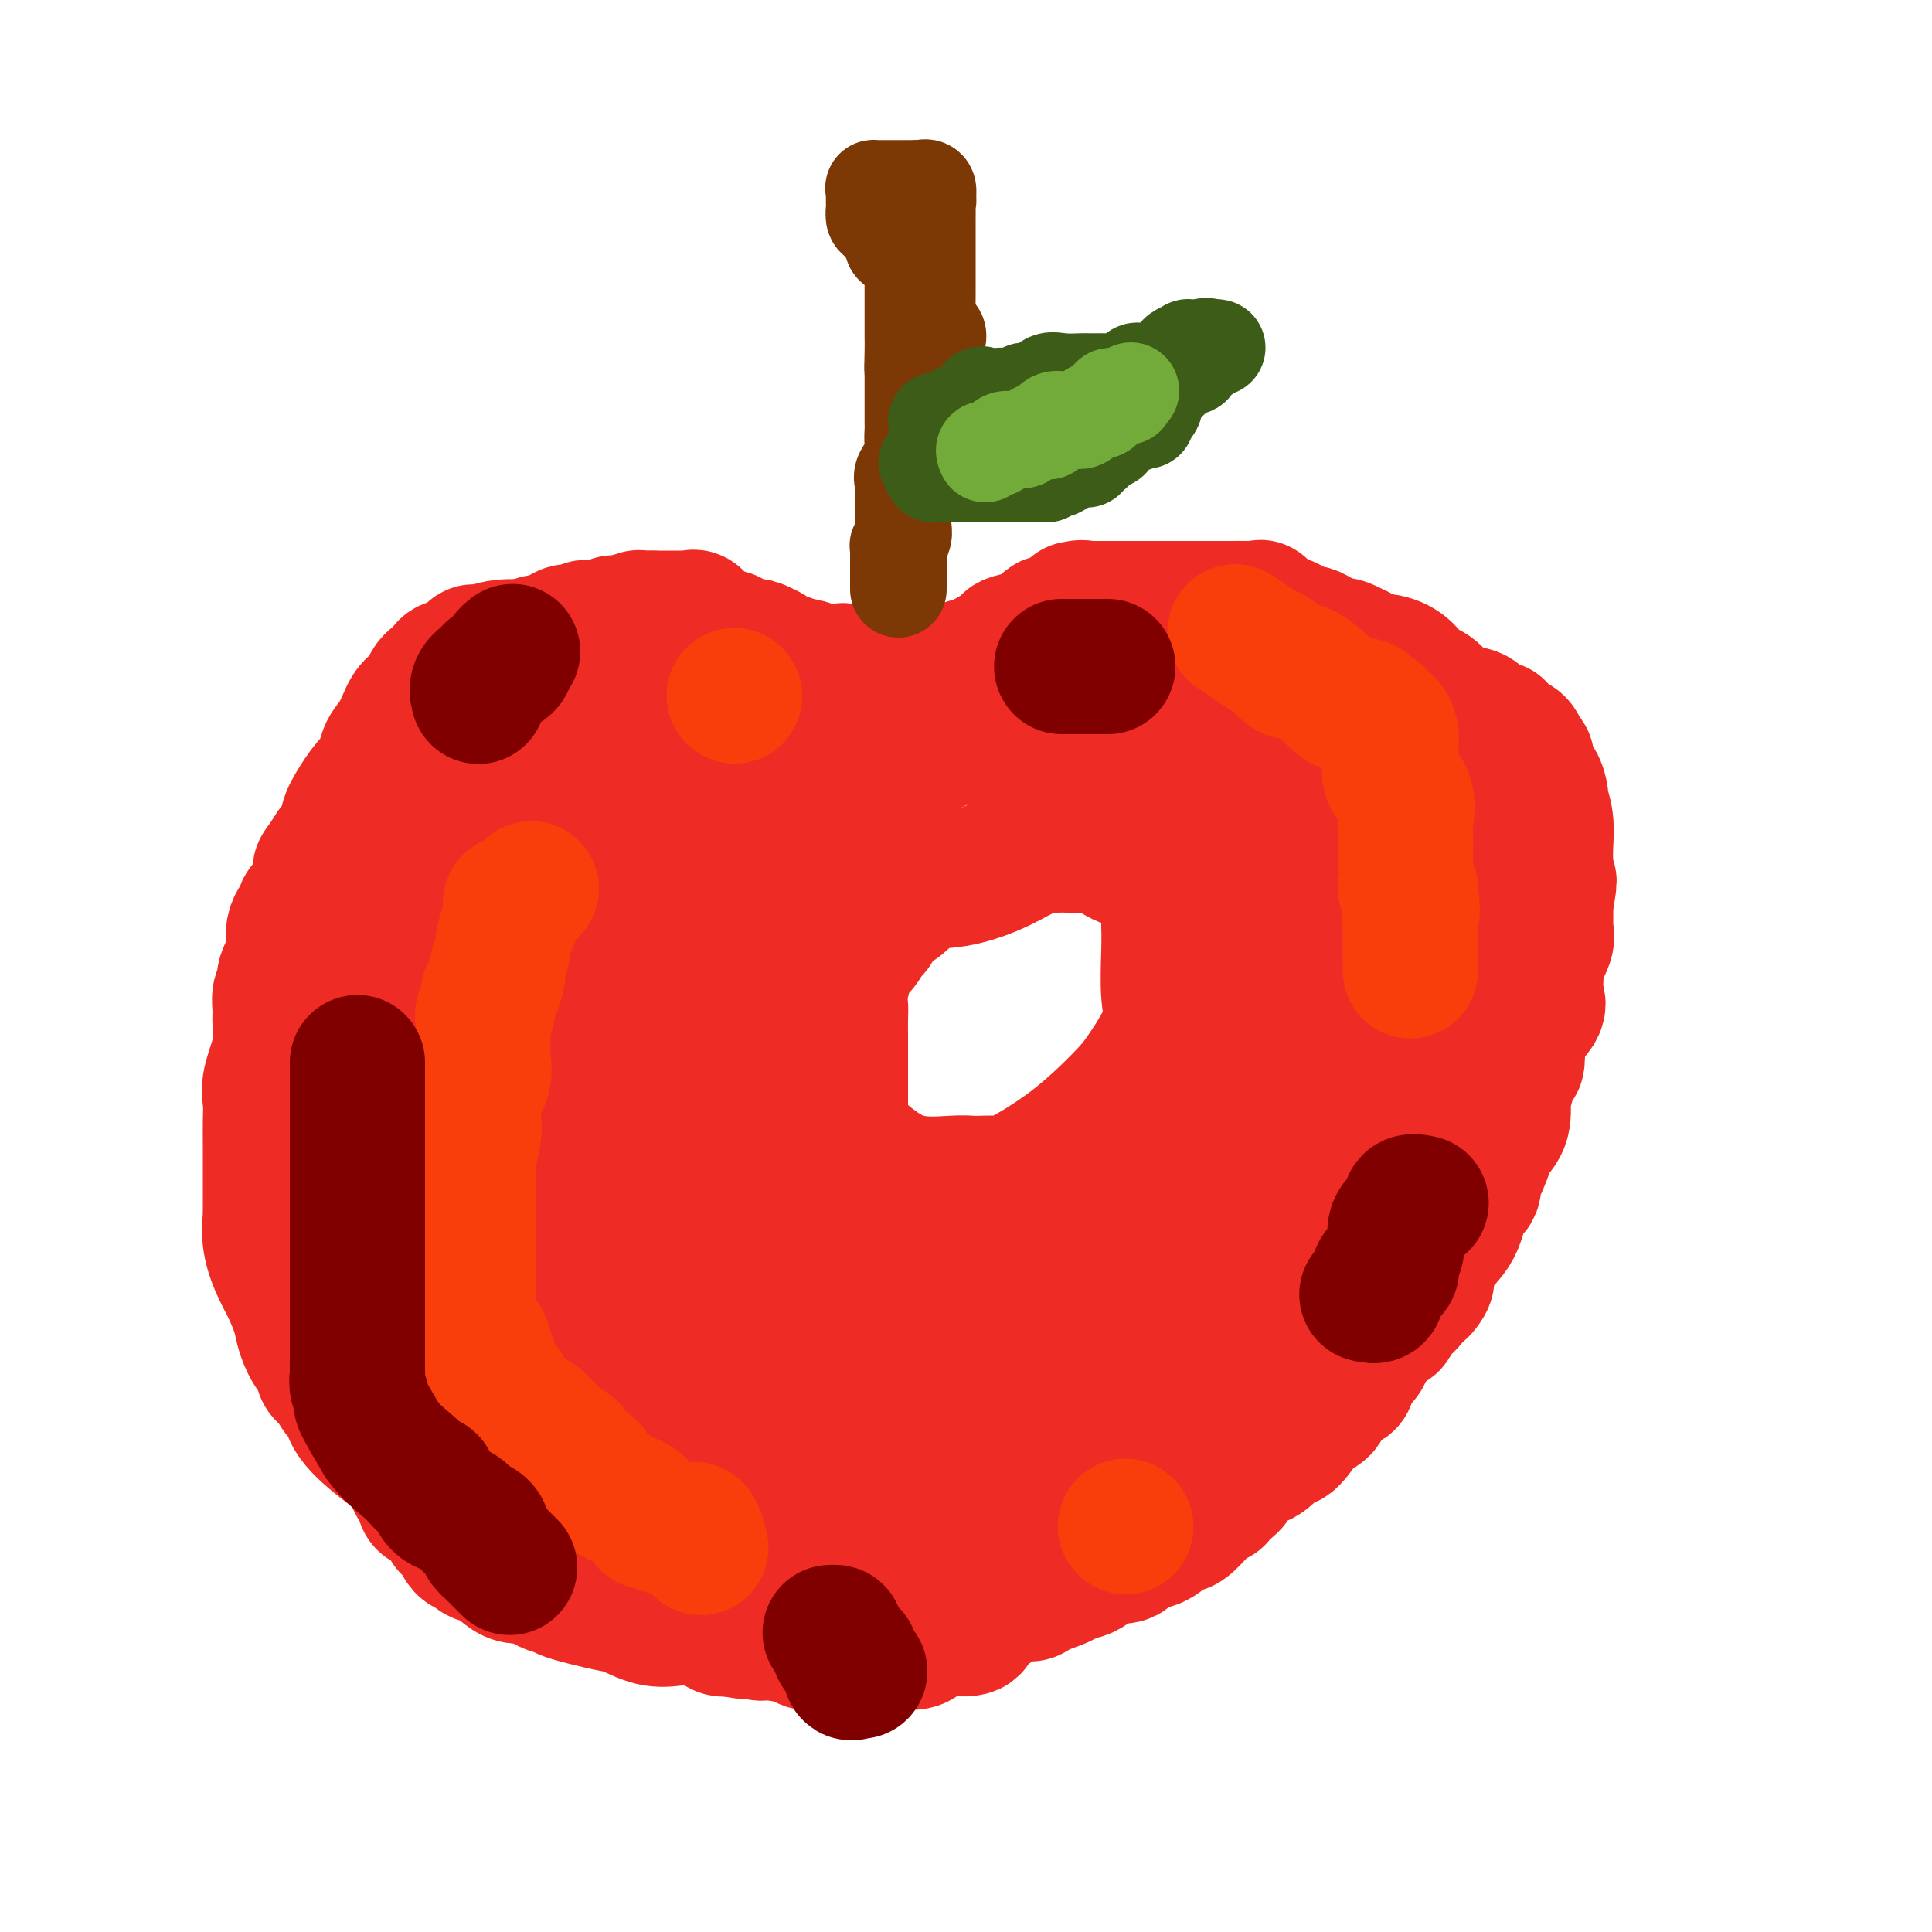 <svg viewBox='0 0 400 400' version='1.1' xmlns='http://www.w3.org/2000/svg' xmlns:xlink='http://www.w3.org/1999/xlink'><g fill='none' stroke='#EE2B24' stroke-width='28' stroke-linecap='round' stroke-linejoin='round'><path d='M173,174c0.002,-0.215 0.003,-0.429 0,-1c-0.003,-0.571 -0.011,-1.497 0,-2c0.011,-0.503 0.042,-0.581 0,-1c-0.042,-0.419 -0.157,-1.178 0,-2c0.157,-0.822 0.586,-1.707 0,-2c-0.586,-0.293 -2.188,0.007 -3,0c-0.812,-0.007 -0.833,-0.320 -1,-1c-0.167,-0.680 -0.479,-1.726 -1,-2c-0.521,-0.274 -1.251,0.225 -2,0c-0.749,-0.225 -1.516,-1.173 -2,-2c-0.484,-0.827 -0.686,-1.533 -1,-2c-0.314,-0.467 -0.740,-0.696 -1,-1c-0.260,-0.304 -0.355,-0.682 -1,-1c-0.645,-0.318 -1.839,-0.577 -2,-1c-0.161,-0.423 0.711,-1.011 0,-2c-0.711,-0.989 -3.005,-2.378 -4,-3c-0.995,-0.622 -0.690,-0.476 -1,-1c-0.310,-0.524 -1.236,-1.719 -2,-2c-0.764,-0.281 -1.365,0.351 -2,0c-0.635,-0.351 -1.305,-1.686 -2,-2c-0.695,-0.314 -1.416,0.392 -2,0c-0.584,-0.392 -1.030,-1.884 -2,-3c-0.970,-1.116 -2.464,-1.857 -4,-2c-1.536,-0.143 -3.113,0.313 -4,0c-0.887,-0.313 -1.083,-1.393 -2,-2c-0.917,-0.607 -2.555,-0.740 -3,-1c-0.445,-0.260 0.301,-0.646 0,-1c-0.301,-0.354 -1.651,-0.677 -3,-1'/><path d='M128,136c-4.012,-2.022 -2.044,-1.078 -2,-1c0.044,0.078 -1.838,-0.711 -3,-1c-1.162,-0.289 -1.604,-0.077 -2,0c-0.396,0.077 -0.746,0.021 -2,0c-1.254,-0.021 -3.413,-0.007 -4,0c-0.587,0.007 0.398,0.006 0,0c-0.398,-0.006 -2.177,-0.016 -3,0c-0.823,0.016 -0.688,0.060 -2,0c-1.312,-0.060 -4.071,-0.224 -6,0c-1.929,0.224 -3.026,0.834 -4,1c-0.974,0.166 -1.823,-0.114 -2,0c-0.177,0.114 0.317,0.622 0,1c-0.317,0.378 -1.445,0.625 -2,1c-0.555,0.375 -0.535,0.877 -1,1c-0.465,0.123 -1.414,-0.133 -2,0c-0.586,0.133 -0.808,0.654 -1,1c-0.192,0.346 -0.355,0.517 -1,1c-0.645,0.483 -1.772,1.277 -2,2c-0.228,0.723 0.444,1.374 0,2c-0.444,0.626 -2.002,1.225 -3,2c-0.998,0.775 -1.435,1.725 -2,3c-0.565,1.275 -1.257,2.875 -2,4c-0.743,1.125 -1.538,1.776 -2,3c-0.462,1.224 -0.591,3.022 -1,4c-0.409,0.978 -1.099,1.135 -2,2c-0.901,0.865 -2.015,2.438 -3,4c-0.985,1.562 -1.842,3.113 -2,4c-0.158,0.887 0.383,1.111 0,2c-0.383,0.889 -1.692,2.445 -3,4'/><path d='M69,176c-4.112,6.377 -2.392,3.318 -2,3c0.392,-0.318 -0.543,2.104 -1,4c-0.457,1.896 -0.435,3.264 -1,4c-0.565,0.736 -1.719,0.838 -2,1c-0.281,0.162 0.309,0.382 0,1c-0.309,0.618 -1.518,1.632 -2,3c-0.482,1.368 -0.238,3.090 0,4c0.238,0.910 0.470,1.010 0,2c-0.470,0.990 -1.643,2.872 -2,4c-0.357,1.128 0.103,1.502 0,2c-0.103,0.498 -0.767,1.119 -1,2c-0.233,0.881 -0.034,2.020 0,3c0.034,0.980 -0.096,1.800 0,3c0.096,1.200 0.418,2.778 0,5c-0.418,2.222 -1.576,5.086 -2,7c-0.424,1.914 -0.114,2.879 0,4c0.114,1.121 0.030,2.399 0,4c-0.030,1.601 -0.008,3.527 0,5c0.008,1.473 0.002,2.494 0,4c-0.002,1.506 -0.000,3.496 0,5c0.000,1.504 -0.002,2.522 0,3c0.002,0.478 0.006,0.417 0,1c-0.006,0.583 -0.024,1.809 0,2c0.024,0.191 0.090,-0.655 0,0c-0.090,0.655 -0.337,2.810 0,5c0.337,2.190 1.259,4.415 2,6c0.741,1.585 1.301,2.530 2,4c0.699,1.470 1.538,3.466 2,5c0.462,1.534 0.547,2.605 1,4c0.453,1.395 1.272,3.113 2,4c0.728,0.887 1.364,0.944 2,1'/><path d='M67,281c1.676,4.339 0.366,3.188 0,3c-0.366,-0.188 0.213,0.587 1,1c0.787,0.413 1.783,0.465 2,1c0.217,0.535 -0.344,1.553 0,2c0.344,0.447 1.592,0.322 2,1c0.408,0.678 -0.026,2.159 1,4c1.026,1.841 3.511,4.041 6,6c2.489,1.959 4.982,3.678 6,5c1.018,1.322 0.559,2.247 1,3c0.441,0.753 1.781,1.332 2,2c0.219,0.668 -0.682,1.423 0,2c0.682,0.577 2.947,0.974 4,2c1.053,1.026 0.894,2.679 1,3c0.106,0.321 0.476,-0.690 1,0c0.524,0.690 1.202,3.081 2,4c0.798,0.919 1.718,0.367 2,0c0.282,-0.367 -0.073,-0.549 0,0c0.073,0.549 0.574,1.828 1,2c0.426,0.172 0.777,-0.763 2,0c1.223,0.763 3.319,3.226 5,4c1.681,0.774 2.947,-0.139 4,0c1.053,0.139 1.893,1.331 3,2c1.107,0.669 2.479,0.813 3,1c0.521,0.187 0.189,0.415 2,1c1.811,0.585 5.765,1.528 8,2c2.235,0.472 2.753,0.474 4,1c1.247,0.526 3.224,1.578 5,2c1.776,0.422 3.352,0.216 5,0c1.648,-0.216 3.367,-0.443 5,0c1.633,0.443 3.181,1.555 4,2c0.819,0.445 0.910,0.222 1,0'/><path d='M150,337c7.539,1.638 4.386,0.232 4,0c-0.386,-0.232 1.993,0.708 3,1c1.007,0.292 0.641,-0.065 2,0c1.359,0.065 4.444,0.553 6,1c1.556,0.447 1.583,0.852 2,1c0.417,0.148 1.223,0.040 2,0c0.777,-0.040 1.525,-0.011 2,0c0.475,0.011 0.677,0.003 1,0c0.323,-0.003 0.766,-0.000 2,0c1.234,0.000 3.260,-0.002 5,0c1.740,0.002 3.193,0.007 4,0c0.807,-0.007 0.966,-0.027 2,0c1.034,0.027 2.943,0.100 4,0c1.057,-0.100 1.262,-0.373 2,-1c0.738,-0.627 2.010,-1.608 3,-2c0.990,-0.392 1.698,-0.193 3,0c1.302,0.193 3.197,0.382 4,0c0.803,-0.382 0.515,-1.334 1,-2c0.485,-0.666 1.742,-1.047 3,-2c1.258,-0.953 2.516,-2.480 4,-3c1.484,-0.520 3.195,-0.035 4,0c0.805,0.035 0.704,-0.380 2,-1c1.296,-0.620 3.988,-1.444 5,-2c1.012,-0.556 0.345,-0.843 1,-1c0.655,-0.157 2.631,-0.184 4,-1c1.369,-0.816 2.132,-2.422 3,-3c0.868,-0.578 1.843,-0.127 2,0c0.157,0.127 -0.504,-0.069 0,0c0.504,0.069 2.174,0.403 3,0c0.826,-0.403 0.807,-1.544 1,-2c0.193,-0.456 0.596,-0.228 1,0'/><path d='M235,320c7.987,-3.272 4.953,-1.451 4,-1c-0.953,0.451 0.174,-0.468 1,-1c0.826,-0.532 1.350,-0.678 2,-1c0.650,-0.322 1.425,-0.821 2,-1c0.575,-0.179 0.950,-0.039 2,-1c1.050,-0.961 2.774,-3.024 4,-4c1.226,-0.976 1.952,-0.865 2,-1c0.048,-0.135 -0.583,-0.515 0,-1c0.583,-0.485 2.379,-1.073 3,-2c0.621,-0.927 0.066,-2.192 1,-3c0.934,-0.808 3.357,-1.159 5,-2c1.643,-0.841 2.505,-2.172 3,-3c0.495,-0.828 0.623,-1.153 1,-1c0.377,0.153 1.005,0.784 2,0c0.995,-0.784 2.358,-2.984 3,-4c0.642,-1.016 0.562,-0.850 1,-1c0.438,-0.150 1.394,-0.617 2,-1c0.606,-0.383 0.863,-0.680 1,-1c0.137,-0.320 0.154,-0.661 0,-1c-0.154,-0.339 -0.479,-0.675 0,-1c0.479,-0.325 1.760,-0.638 2,-1c0.240,-0.362 -0.563,-0.775 0,-1c0.563,-0.225 2.493,-0.264 3,-1c0.507,-0.736 -0.408,-2.169 0,-3c0.408,-0.831 2.139,-1.059 3,-2c0.861,-0.941 0.853,-2.596 2,-4c1.147,-1.404 3.448,-2.559 4,-3c0.552,-0.441 -0.646,-0.170 0,-1c0.646,-0.830 3.135,-2.762 4,-4c0.865,-1.238 0.104,-1.782 0,-2c-0.104,-0.218 0.448,-0.109 1,0'/><path d='M293,267c4.204,-4.560 1.714,-0.461 1,0c-0.714,0.461 0.346,-2.717 1,-4c0.654,-1.283 0.901,-0.670 1,-1c0.099,-0.330 0.050,-1.603 1,-3c0.950,-1.397 2.897,-2.920 4,-5c1.103,-2.080 1.360,-4.718 2,-6c0.640,-1.282 1.662,-1.207 2,-2c0.338,-0.793 -0.007,-2.454 0,-3c0.007,-0.546 0.367,0.023 1,-1c0.633,-1.023 1.541,-3.636 2,-5c0.459,-1.364 0.469,-1.477 1,-2c0.531,-0.523 1.582,-1.454 2,-3c0.418,-1.546 0.204,-3.706 0,-4c-0.204,-0.294 -0.399,1.277 0,0c0.399,-1.277 1.390,-5.403 2,-7c0.610,-1.597 0.839,-0.665 1,-1c0.161,-0.335 0.254,-1.936 0,-3c-0.254,-1.064 -0.855,-1.592 0,-3c0.855,-1.408 3.165,-3.697 4,-5c0.835,-1.303 0.196,-1.621 0,-3c-0.196,-1.379 0.053,-3.820 0,-5c-0.053,-1.180 -0.406,-1.101 0,-2c0.406,-0.899 1.573,-2.777 2,-4c0.427,-1.223 0.114,-1.792 0,-2c-0.114,-0.208 -0.031,-0.056 0,-1c0.031,-0.944 0.009,-2.984 0,-4c-0.009,-1.016 -0.004,-1.008 0,-1'/><path d='M320,187c1.393,-7.556 0.374,-3.945 0,-3c-0.374,0.945 -0.104,-0.777 0,-2c0.104,-1.223 0.042,-1.947 0,-3c-0.042,-1.053 -0.066,-2.435 0,-4c0.066,-1.565 0.220,-3.312 0,-5c-0.220,-1.688 -0.816,-3.315 -1,-4c-0.184,-0.685 0.043,-0.426 0,-1c-0.043,-0.574 -0.355,-1.982 -1,-3c-0.645,-1.018 -1.622,-1.648 -2,-2c-0.378,-0.352 -0.156,-0.427 0,-1c0.156,-0.573 0.247,-1.644 0,-2c-0.247,-0.356 -0.831,0.002 -1,0c-0.169,-0.002 0.076,-0.365 0,-1c-0.076,-0.635 -0.472,-1.543 -1,-2c-0.528,-0.457 -1.188,-0.464 -2,-1c-0.812,-0.536 -1.778,-1.601 -2,-2c-0.222,-0.399 0.298,-0.132 0,0c-0.298,0.132 -1.413,0.128 -2,0c-0.587,-0.128 -0.646,-0.378 -1,-1c-0.354,-0.622 -1.004,-1.614 -2,-2c-0.996,-0.386 -2.336,-0.166 -3,0c-0.664,0.166 -0.650,0.278 -1,0c-0.350,-0.278 -1.065,-0.945 -2,-2c-0.935,-1.055 -2.090,-2.496 -3,-3c-0.910,-0.504 -1.576,-0.069 -2,0c-0.424,0.069 -0.606,-0.229 -1,-1c-0.394,-0.771 -1.001,-2.016 -2,-3c-0.999,-0.984 -2.392,-1.707 -4,-2c-1.608,-0.293 -3.433,-0.156 -4,0c-0.567,0.156 0.124,0.330 0,0c-0.124,-0.330 -1.062,-1.165 -2,-2'/><path d='M281,135c-5.507,-2.881 -2.774,-0.582 -2,0c0.774,0.582 -0.413,-0.552 -1,-1c-0.587,-0.448 -0.576,-0.210 -1,0c-0.424,0.210 -1.282,0.393 -2,0c-0.718,-0.393 -1.295,-1.363 -2,-2c-0.705,-0.637 -1.537,-0.940 -2,-1c-0.463,-0.060 -0.558,0.123 -1,0c-0.442,-0.123 -1.230,-0.553 -2,-1c-0.770,-0.447 -1.521,-0.912 -2,-1c-0.479,-0.088 -0.688,0.201 -1,0c-0.312,-0.201 -0.729,-0.891 -1,-1c-0.271,-0.109 -0.396,0.363 -1,0c-0.604,-0.363 -1.687,-1.561 -2,-2c-0.313,-0.439 0.142,-0.118 0,0c-0.142,0.118 -0.882,0.031 -2,0c-1.118,-0.031 -2.613,-0.008 -4,0c-1.387,0.008 -2.665,0.002 -3,0c-0.335,-0.002 0.275,-0.001 0,0c-0.275,0.001 -1.435,0.000 -2,0c-0.565,-0.000 -0.536,-0.000 -1,0c-0.464,0.000 -1.420,0.000 -3,0c-1.580,-0.000 -3.784,-0.000 -6,0c-2.216,0.000 -4.445,0.000 -6,0c-1.555,-0.000 -2.438,-0.000 -3,0c-0.562,0.000 -0.805,0.000 -1,0c-0.195,-0.000 -0.341,-0.000 -1,0c-0.659,0.000 -1.829,0.000 -3,0'/><path d='M226,126c-5.833,0.028 -2.915,0.097 -2,0c0.915,-0.097 -0.173,-0.359 -1,0c-0.827,0.359 -1.391,1.339 -2,2c-0.609,0.661 -1.261,1.003 -2,1c-0.739,-0.003 -1.566,-0.352 -2,0c-0.434,0.352 -0.476,1.404 -1,2c-0.524,0.596 -1.531,0.737 -3,1c-1.469,0.263 -3.399,0.648 -4,1c-0.601,0.352 0.126,0.671 0,1c-0.126,0.329 -1.104,0.667 -2,1c-0.896,0.333 -1.711,0.662 -2,1c-0.289,0.338 -0.051,0.684 -1,1c-0.949,0.316 -3.083,0.603 -4,1c-0.917,0.397 -0.617,0.904 -1,1c-0.383,0.096 -1.449,-0.220 -2,0c-0.551,0.220 -0.587,0.976 -1,2c-0.413,1.024 -1.203,2.315 -2,3c-0.797,0.685 -1.602,0.764 -3,1c-1.398,0.236 -3.388,0.631 -4,1c-0.612,0.369 0.154,0.713 0,1c-0.154,0.287 -1.228,0.518 -2,1c-0.772,0.482 -1.243,1.215 -2,2c-0.757,0.785 -1.801,1.623 -2,2c-0.199,0.377 0.446,0.294 0,1c-0.446,0.706 -1.985,2.202 -3,3c-1.015,0.798 -1.508,0.899 -2,1'/><path d='M176,157c-3.169,2.733 -0.590,0.564 0,0c0.590,-0.564 -0.809,0.476 -2,1c-1.191,0.524 -2.175,0.532 -3,1c-0.825,0.468 -1.491,1.395 -2,2c-0.509,0.605 -0.860,0.887 -1,1c-0.140,0.113 -0.070,0.056 0,0'/><path d='M115,142c1.283,-0.482 2.565,-0.963 3,-1c0.435,-0.037 0.022,0.371 0,0c-0.022,-0.371 0.346,-1.522 1,-2c0.654,-0.478 1.595,-0.285 2,0c0.405,0.285 0.274,0.661 1,0c0.726,-0.661 2.309,-2.359 3,-3c0.691,-0.641 0.490,-0.224 1,0c0.510,0.224 1.732,0.256 2,0c0.268,-0.256 -0.418,-0.801 0,-1c0.418,-0.199 1.939,-0.053 3,0c1.061,0.053 1.662,0.014 2,0c0.338,-0.014 0.414,-0.004 1,0c0.586,0.004 1.681,0.001 2,0c0.319,-0.001 -0.139,-0.000 0,0c0.139,0.000 0.875,0.001 2,0c1.125,-0.001 2.639,-0.002 4,0c1.361,0.002 2.570,0.007 3,0c0.430,-0.007 0.081,-0.027 1,0c0.919,0.027 3.106,0.102 5,0c1.894,-0.102 3.497,-0.381 5,0c1.503,0.381 2.908,1.422 5,2c2.092,0.578 4.871,0.694 6,1c1.129,0.306 0.608,0.802 1,1c0.392,0.198 1.696,0.099 3,0'/><path d='M171,139c6.651,0.432 3.278,-0.487 3,0c-0.278,0.487 2.539,2.382 4,3c1.461,0.618 1.564,-0.040 2,0c0.436,0.040 1.203,0.778 2,1c0.797,0.222 1.625,-0.073 2,0c0.375,0.073 0.298,0.513 1,1c0.702,0.487 2.182,1.020 3,1c0.818,-0.020 0.973,-0.594 2,0c1.027,0.594 2.925,2.355 4,3c1.075,0.645 1.328,0.174 2,0c0.672,-0.174 1.763,-0.050 2,0c0.237,0.050 -0.382,0.025 -1,0'/><path d='M197,148c3.843,1.397 0.450,0.389 -1,0c-1.450,-0.389 -0.955,-0.159 -2,0c-1.045,0.159 -3.628,0.245 -5,0c-1.372,-0.245 -1.531,-0.822 -2,-1c-0.469,-0.178 -1.246,0.045 -2,0c-0.754,-0.045 -1.483,-0.356 -2,-1c-0.517,-0.644 -0.820,-1.621 -1,-2c-0.180,-0.379 -0.236,-0.162 -1,0c-0.764,0.162 -2.236,0.267 -3,0c-0.764,-0.267 -0.820,-0.908 -1,-1c-0.180,-0.092 -0.483,0.364 -1,0c-0.517,-0.364 -1.247,-1.546 -2,-2c-0.753,-0.454 -1.529,-0.178 -2,0c-0.471,0.178 -0.636,0.259 -1,0c-0.364,-0.259 -0.926,-0.857 -1,-1c-0.074,-0.143 0.341,0.168 0,0c-0.341,-0.168 -1.437,-0.815 -2,-1c-0.563,-0.185 -0.594,0.094 -1,0c-0.406,-0.094 -1.186,-0.560 -2,-1c-0.814,-0.440 -1.660,-0.856 -2,-1c-0.340,-0.144 -0.174,-0.018 0,0c0.174,0.018 0.354,-0.072 0,0c-0.354,0.072 -1.244,0.306 -2,0c-0.756,-0.306 -1.378,-1.153 -2,-2'/><path d='M159,135c-3.911,-1.797 -0.687,-0.288 0,0c0.687,0.288 -1.163,-0.645 -2,-1c-0.837,-0.355 -0.660,-0.134 -1,0c-0.340,0.134 -1.198,0.180 -2,0c-0.802,-0.180 -1.550,-0.588 -2,-1c-0.450,-0.412 -0.603,-0.830 -1,-1c-0.397,-0.170 -1.038,-0.092 -1,0c0.038,0.092 0.753,0.196 0,0c-0.753,-0.196 -2.976,-0.694 -4,-1c-1.024,-0.306 -0.851,-0.422 -1,-1c-0.149,-0.578 -0.620,-1.619 -1,-2c-0.380,-0.381 -0.670,-0.102 -1,0c-0.330,0.102 -0.701,0.027 -1,0c-0.299,-0.027 -0.528,-0.007 -1,0c-0.472,0.007 -1.188,0.002 -2,0c-0.812,-0.002 -1.720,-0.001 -2,0c-0.280,0.001 0.069,0.000 0,0c-0.069,-0.000 -0.557,-0.000 -1,0c-0.443,0.000 -0.841,0.000 -1,0c-0.159,-0.000 -0.080,-0.000 0,0'/><path d='M135,128c-2.133,0.017 -2.966,0.061 -3,0c-0.034,-0.061 0.730,-0.227 0,0c-0.730,0.227 -2.955,0.845 -4,1c-1.045,0.155 -0.910,-0.154 -1,0c-0.090,0.154 -0.404,0.772 -1,1c-0.596,0.228 -1.474,0.065 -2,0c-0.526,-0.065 -0.702,-0.032 -1,0c-0.298,0.032 -0.719,0.062 -1,0c-0.281,-0.062 -0.421,-0.215 -1,0c-0.579,0.215 -1.598,0.797 -2,1c-0.402,0.203 -0.188,0.026 0,0c0.188,-0.026 0.349,0.098 0,0c-0.349,-0.098 -1.207,-0.418 -2,0c-0.793,0.418 -1.521,1.574 -2,2c-0.479,0.426 -0.708,0.122 -1,0c-0.292,-0.122 -0.646,-0.061 -1,0'/><path d='M113,133c-3.584,0.653 -1.545,-0.216 -1,0c0.545,0.216 -0.404,1.515 -1,2c-0.596,0.485 -0.839,0.155 -1,0c-0.161,-0.155 -0.239,-0.134 -1,0c-0.761,0.134 -2.205,0.382 -3,1c-0.795,0.618 -0.941,1.605 -1,2c-0.059,0.395 -0.029,0.197 0,0'/><path d='M122,223c0.000,-0.303 0.001,-0.605 0,0c-0.001,0.605 -0.002,2.119 0,3c0.002,0.881 0.008,1.129 0,2c-0.008,0.871 -0.031,2.366 0,3c0.031,0.634 0.117,0.407 0,1c-0.117,0.593 -0.438,2.005 0,4c0.438,1.995 1.633,4.571 2,7c0.367,2.429 -0.095,4.711 0,7c0.095,2.289 0.748,4.587 1,6c0.252,1.413 0.105,1.943 0,3c-0.105,1.057 -0.168,2.641 0,4c0.168,1.359 0.567,2.494 1,3c0.433,0.506 0.898,0.382 1,1c0.102,0.618 -0.161,1.979 0,3c0.161,1.021 0.745,1.702 1,2c0.255,0.298 0.179,0.212 0,1c-0.179,0.788 -0.462,2.448 0,3c0.462,0.552 1.668,-0.006 2,0c0.332,0.006 -0.209,0.575 0,2c0.209,1.425 1.167,3.706 2,5c0.833,1.294 1.539,1.602 2,2c0.461,0.398 0.677,0.885 2,2c1.323,1.115 3.752,2.856 5,4c1.248,1.144 1.314,1.691 3,3c1.686,1.309 4.990,3.381 6,4c1.010,0.619 -0.275,-0.215 0,0c0.275,0.215 2.110,1.480 3,2c0.890,0.520 0.837,0.294 1,0c0.163,-0.294 0.544,-0.656 2,0c1.456,0.656 3.987,2.330 5,3c1.013,0.670 0.506,0.335 0,0'/><path d='M161,303c2.998,1.391 1.991,0.368 2,0c0.009,-0.368 1.032,-0.080 2,0c0.968,0.080 1.879,-0.046 3,0c1.121,0.046 2.450,0.265 4,1c1.550,0.735 3.319,1.986 5,3c1.681,1.014 3.273,1.793 4,2c0.727,0.207 0.587,-0.156 1,0c0.413,0.156 1.378,0.833 2,1c0.622,0.167 0.900,-0.176 1,0c0.100,0.176 0.023,0.869 0,1c-0.023,0.131 0.007,-0.302 0,0c-0.007,0.302 -0.053,1.337 0,2c0.053,0.663 0.204,0.952 0,1c-0.204,0.048 -0.763,-0.146 -2,0c-1.237,0.146 -3.151,0.632 -5,0c-1.849,-0.632 -3.633,-2.383 -5,-3c-1.367,-0.617 -2.317,-0.101 -3,0c-0.683,0.101 -1.101,-0.212 -2,-1c-0.899,-0.788 -2.281,-2.052 -5,-3c-2.719,-0.948 -6.775,-1.579 -9,-2c-2.225,-0.421 -2.618,-0.632 -4,-1c-1.382,-0.368 -3.751,-0.894 -5,-1c-1.249,-0.106 -1.376,0.209 -1,0c0.376,-0.209 1.255,-0.941 0,-1c-1.255,-0.059 -4.644,0.555 -7,0c-2.356,-0.555 -3.678,-2.277 -5,-4'/><path d='M132,298c-8.932,-2.345 -8.262,-0.208 -8,0c0.262,0.208 0.117,-1.514 -1,-2c-1.117,-0.486 -3.205,0.265 -4,0c-0.795,-0.265 -0.297,-1.546 -1,-2c-0.703,-0.454 -2.607,-0.082 -4,0c-1.393,0.082 -2.274,-0.127 -3,-1c-0.726,-0.873 -1.296,-2.409 -2,-3c-0.704,-0.591 -1.542,-0.237 -3,-1c-1.458,-0.763 -3.535,-2.642 -5,-4c-1.465,-1.358 -2.316,-2.194 -3,-3c-0.684,-0.806 -1.200,-1.582 -2,-3c-0.800,-1.418 -1.882,-3.478 -3,-5c-1.118,-1.522 -2.271,-2.506 -3,-4c-0.729,-1.494 -1.033,-3.498 -1,-5c0.033,-1.502 0.404,-2.503 0,-4c-0.404,-1.497 -1.583,-3.492 -2,-5c-0.417,-1.508 -0.073,-2.531 0,-4c0.073,-1.469 -0.124,-3.383 -1,-5c-0.876,-1.617 -2.431,-2.935 -3,-4c-0.569,-1.065 -0.153,-1.875 0,-3c0.153,-1.125 0.041,-2.564 0,-4c-0.041,-1.436 -0.013,-2.869 0,-4c0.013,-1.131 0.009,-1.958 0,-3c-0.009,-1.042 -0.024,-2.297 0,-3c0.024,-0.703 0.085,-0.852 0,-2c-0.085,-1.148 -0.318,-3.293 0,-5c0.318,-1.707 1.187,-2.974 2,-4c0.813,-1.026 1.568,-1.811 2,-3c0.432,-1.189 0.539,-2.782 1,-4c0.461,-1.218 1.274,-2.062 2,-3c0.726,-0.938 1.363,-1.969 2,-3'/><path d='M92,202c1.241,-2.662 -0.155,-0.818 0,-1c0.155,-0.182 1.862,-2.391 3,-4c1.138,-1.609 1.706,-2.620 2,-3c0.294,-0.380 0.313,-0.131 1,-1c0.687,-0.869 2.040,-2.857 3,-4c0.960,-1.143 1.525,-1.440 2,-2c0.475,-0.560 0.859,-1.383 2,-3c1.141,-1.617 3.038,-4.030 4,-5c0.962,-0.970 0.990,-0.499 1,-1c0.010,-0.501 0.003,-1.975 0,-3c-0.003,-1.025 -0.001,-1.603 0,-2c0.001,-0.397 0.002,-0.615 0,-1c-0.002,-0.385 -0.008,-0.936 0,-2c0.008,-1.064 0.029,-2.639 0,-3c-0.029,-0.361 -0.107,0.492 0,0c0.107,-0.492 0.399,-2.328 0,-3c-0.399,-0.672 -1.490,-0.180 -2,0c-0.510,0.180 -0.439,0.048 -1,0c-0.561,-0.048 -1.755,-0.014 -2,0c-0.245,0.014 0.459,0.006 0,0c-0.459,-0.006 -2.081,-0.010 -3,0c-0.919,0.010 -1.136,0.033 -2,0c-0.864,-0.033 -2.376,-0.122 -3,0c-0.624,0.122 -0.360,0.456 -1,2c-0.640,1.544 -2.183,4.298 -3,6c-0.817,1.702 -0.909,2.351 -1,3'/><path d='M92,175c-1.388,2.444 -2.358,3.053 -3,4c-0.642,0.947 -0.954,2.232 -1,3c-0.046,0.768 0.176,1.021 0,2c-0.176,0.979 -0.749,2.685 -1,4c-0.251,1.315 -0.180,2.238 0,4c0.180,1.762 0.469,4.363 0,6c-0.469,1.637 -1.695,2.309 -2,3c-0.305,0.691 0.311,1.401 0,3c-0.311,1.599 -1.547,4.086 -2,5c-0.453,0.914 -0.121,0.253 0,1c0.121,0.747 0.032,2.900 0,4c-0.032,1.100 -0.008,1.147 0,2c0.008,0.853 0.002,2.511 0,4c-0.002,1.489 0.002,2.810 0,5c-0.002,2.190 -0.011,5.249 0,7c0.011,1.751 0.042,2.193 0,3c-0.042,0.807 -0.157,1.977 0,3c0.157,1.023 0.585,1.897 1,3c0.415,1.103 0.816,2.436 1,3c0.184,0.564 0.151,0.360 0,1c-0.151,0.640 -0.422,2.124 0,3c0.422,0.876 1.536,1.145 2,2c0.464,0.855 0.279,2.297 1,4c0.721,1.703 2.347,3.668 3,5c0.653,1.332 0.332,2.032 1,4c0.668,1.968 2.326,5.204 3,7c0.674,1.796 0.366,2.153 1,3c0.634,0.847 2.211,2.186 3,3c0.789,0.814 0.789,1.104 1,2c0.211,0.896 0.632,2.399 1,3c0.368,0.601 0.684,0.301 1,0'/><path d='M102,281c3.684,7.474 3.394,4.658 4,4c0.606,-0.658 2.108,0.841 3,2c0.892,1.159 1.173,1.976 2,3c0.827,1.024 2.200,2.253 3,3c0.800,0.747 1.028,1.011 1,1c-0.028,-0.011 -0.313,-0.297 0,0c0.313,0.297 1.223,1.179 2,2c0.777,0.821 1.419,1.583 2,2c0.581,0.417 1.099,0.491 2,1c0.901,0.509 2.184,1.454 3,2c0.816,0.546 1.165,0.693 2,1c0.835,0.307 2.157,0.775 3,1c0.843,0.225 1.207,0.206 2,1c0.793,0.794 2.014,2.402 3,3c0.986,0.598 1.738,0.187 2,0c0.262,-0.187 0.034,-0.151 1,0c0.966,0.151 3.125,0.416 4,1c0.875,0.584 0.465,1.487 2,2c1.535,0.513 5.016,0.635 8,1c2.984,0.365 5.472,0.974 8,2c2.528,1.026 5.097,2.470 8,3c2.903,0.530 6.139,0.145 8,0c1.861,-0.145 2.346,-0.050 3,0c0.654,0.050 1.476,0.054 3,0c1.524,-0.054 3.749,-0.165 6,0c2.251,0.165 4.529,0.608 7,0c2.471,-0.608 5.137,-2.266 7,-3c1.863,-0.734 2.925,-0.544 5,-1c2.075,-0.456 5.164,-1.559 7,-2c1.836,-0.441 2.418,-0.221 3,0'/><path d='M216,310c4.644,-1.431 5.253,-2.007 6,-3c0.747,-0.993 1.630,-2.401 3,-3c1.370,-0.599 3.227,-0.388 5,-1c1.773,-0.612 3.462,-2.045 6,-3c2.538,-0.955 5.924,-1.431 8,-2c2.076,-0.569 2.844,-1.229 4,-2c1.156,-0.771 2.702,-1.651 4,-2c1.298,-0.349 2.347,-0.165 4,-1c1.653,-0.835 3.911,-2.687 5,-4c1.089,-1.313 1.011,-2.086 2,-4c0.989,-1.914 3.047,-4.969 4,-6c0.953,-1.031 0.801,-0.038 2,-1c1.199,-0.962 3.747,-3.880 5,-5c1.253,-1.120 1.209,-0.442 2,-1c0.791,-0.558 2.417,-2.352 5,-4c2.583,-1.648 6.123,-3.152 8,-5c1.877,-1.848 2.093,-4.042 3,-6c0.907,-1.958 2.507,-3.682 3,-5c0.493,-1.318 -0.120,-2.231 1,-4c1.120,-1.769 3.972,-4.393 5,-6c1.028,-1.607 0.231,-2.198 0,-3c-0.231,-0.802 0.103,-1.814 0,-3c-0.103,-1.186 -0.644,-2.546 0,-4c0.644,-1.454 2.474,-3.000 3,-4c0.526,-1.000 -0.252,-1.452 0,-3c0.252,-1.548 1.532,-4.192 2,-6c0.468,-1.808 0.123,-2.780 0,-4c-0.123,-1.220 -0.023,-2.688 0,-5c0.023,-2.312 -0.032,-5.469 0,-8c0.032,-2.531 0.152,-4.438 0,-6c-0.152,-1.562 -0.576,-2.781 -1,-4'/><path d='M305,192c-0.094,-4.188 0.171,-1.159 0,-1c-0.171,0.159 -0.778,-2.553 -1,-4c-0.222,-1.447 -0.059,-1.630 0,-2c0.059,-0.370 0.015,-0.928 0,-2c-0.015,-1.072 0.001,-2.657 0,-4c-0.001,-1.343 -0.018,-2.442 0,-3c0.018,-0.558 0.070,-0.573 0,-1c-0.070,-0.427 -0.262,-1.264 0,-2c0.262,-0.736 0.979,-1.371 0,-2c-0.979,-0.629 -3.653,-1.251 -5,-2c-1.347,-0.749 -1.368,-1.625 -3,-3c-1.632,-1.375 -4.876,-3.250 -7,-4c-2.124,-0.750 -3.129,-0.377 -4,0c-0.871,0.377 -1.607,0.756 -2,0c-0.393,-0.756 -0.444,-2.647 -2,-3c-1.556,-0.353 -4.618,0.834 -7,0c-2.382,-0.834 -4.085,-3.687 -6,-5c-1.915,-1.313 -4.043,-1.084 -7,-1c-2.957,0.084 -6.745,0.023 -10,0c-3.255,-0.023 -5.979,-0.009 -9,0c-3.021,0.009 -6.340,0.013 -11,0c-4.660,-0.013 -10.662,-0.043 -15,0c-4.338,0.043 -7.012,0.160 -10,0c-2.988,-0.160 -6.290,-0.595 -9,0c-2.710,0.595 -4.829,2.222 -7,3c-2.171,0.778 -4.393,0.709 -6,1c-1.607,0.291 -2.599,0.943 -4,2c-1.401,1.057 -3.211,2.521 -4,3c-0.789,0.479 -0.559,-0.025 -2,1c-1.441,1.025 -4.555,3.579 -6,5c-1.445,1.421 -1.223,1.711 -1,2'/><path d='M167,170c-2.561,3.777 -2.462,7.718 -3,10c-0.538,2.282 -1.712,2.905 -3,5c-1.288,2.095 -2.692,5.662 -4,8c-1.308,2.338 -2.522,3.447 -3,5c-0.478,1.553 -0.219,3.551 0,4c0.219,0.449 0.400,-0.650 0,0c-0.400,0.650 -1.379,3.048 -2,4c-0.621,0.952 -0.882,0.457 -1,1c-0.118,0.543 -0.091,2.123 0,3c0.091,0.877 0.246,1.049 0,2c-0.246,0.951 -0.894,2.680 0,5c0.894,2.320 3.329,5.232 5,7c1.671,1.768 2.579,2.393 5,4c2.421,1.607 6.355,4.197 8,5c1.645,0.803 1.000,-0.180 1,0c-0.000,0.180 0.643,1.523 1,2c0.357,0.477 0.428,0.089 1,0c0.572,-0.089 1.646,0.120 4,2c2.354,1.880 5.989,5.432 10,7c4.011,1.568 8.398,1.153 11,1c2.602,-0.153 3.419,-0.045 4,0c0.581,0.045 0.924,0.028 2,0c1.076,-0.028 2.883,-0.067 4,0c1.117,0.067 1.544,0.242 4,-1c2.456,-1.242 6.942,-3.899 11,-7c4.058,-3.101 7.690,-6.646 10,-9c2.310,-2.354 3.299,-3.518 5,-6c1.701,-2.482 4.116,-6.284 5,-9c0.884,-2.716 0.238,-4.347 0,-7c-0.238,-2.653 -0.068,-6.330 0,-9c0.068,-2.670 0.034,-4.335 0,-6'/><path d='M242,191c-0.009,-4.148 -0.032,-3.519 0,-4c0.032,-0.481 0.117,-2.073 0,-3c-0.117,-0.927 -0.438,-1.188 -1,-2c-0.562,-0.812 -1.367,-2.175 -2,-3c-0.633,-0.825 -1.096,-1.111 -2,-1c-0.904,0.111 -2.250,0.618 -4,0c-1.750,-0.618 -3.906,-2.360 -5,-3c-1.094,-0.640 -1.128,-0.177 -2,0c-0.872,0.177 -2.582,0.069 -4,0c-1.418,-0.069 -2.544,-0.098 -4,0c-1.456,0.098 -3.242,0.323 -5,1c-1.758,0.677 -3.487,1.807 -6,3c-2.513,1.193 -5.811,2.449 -9,3c-3.189,0.551 -6.269,0.397 -8,1c-1.731,0.603 -2.113,1.962 -3,3c-0.887,1.038 -2.278,1.753 -3,2c-0.722,0.247 -0.774,0.025 -1,0c-0.226,-0.025 -0.626,0.148 -1,1c-0.374,0.852 -0.720,2.382 -1,3c-0.280,0.618 -0.492,0.325 -1,1c-0.508,0.675 -1.313,2.320 -2,3c-0.687,0.680 -1.256,0.397 -2,2c-0.744,1.603 -1.663,5.094 -2,7c-0.337,1.906 -0.090,2.229 0,3c0.090,0.771 0.024,1.990 0,3c-0.024,1.010 -0.006,1.812 0,3c0.006,1.188 0.002,2.762 0,4c-0.002,1.238 -0.000,2.141 0,3c0.000,0.859 0.000,1.674 0,3c-0.000,1.326 -0.000,3.163 0,5'/><path d='M174,229c-0.293,5.112 -0.026,2.392 0,3c0.026,0.608 -0.190,4.545 0,7c0.190,2.455 0.785,3.430 0,5c-0.785,1.570 -2.952,3.737 -4,6c-1.048,2.263 -0.978,4.623 -1,6c-0.022,1.377 -0.135,1.770 -1,3c-0.865,1.230 -2.480,3.297 -3,4c-0.520,0.703 0.057,0.041 0,0c-0.057,-0.041 -0.747,0.537 -1,1c-0.253,0.463 -0.068,0.810 0,1c0.068,0.190 0.018,0.222 0,1c-0.018,0.778 -0.005,2.302 0,3c0.005,0.698 0.003,0.570 0,1c-0.003,0.430 -0.006,1.416 0,2c0.006,0.584 0.022,0.765 0,1c-0.022,0.235 -0.080,0.525 0,1c0.080,0.475 0.299,1.135 1,2c0.701,0.865 1.883,1.934 3,3c1.117,1.066 2.169,2.129 3,3c0.831,0.871 1.442,1.548 2,2c0.558,0.452 1.065,0.678 1,1c-0.065,0.322 -0.700,0.741 0,2c0.700,1.259 2.735,3.356 4,4c1.265,0.644 1.759,-0.167 3,0c1.241,0.167 3.230,1.313 4,2c0.770,0.687 0.323,0.916 1,1c0.677,0.084 2.479,0.024 4,0c1.521,-0.024 2.760,-0.012 4,0'/><path d='M194,294c3.129,0.467 2.952,0.135 4,0c1.048,-0.135 3.320,-0.075 5,0c1.680,0.075 2.767,0.163 4,0c1.233,-0.163 2.614,-0.577 5,-2c2.386,-1.423 5.779,-3.856 8,-5c2.221,-1.144 3.270,-1.001 6,-2c2.730,-0.999 7.140,-3.141 11,-5c3.860,-1.859 7.170,-3.434 10,-6c2.830,-2.566 5.179,-6.123 9,-9c3.821,-2.877 9.112,-5.072 13,-7c3.888,-1.928 6.372,-3.587 9,-6c2.628,-2.413 5.398,-5.580 7,-8c1.602,-2.420 2.034,-4.095 3,-6c0.966,-1.905 2.465,-4.041 4,-6c1.535,-1.959 3.107,-3.740 4,-6c0.893,-2.260 1.108,-4.999 2,-7c0.892,-2.001 2.459,-3.264 3,-4c0.541,-0.736 0.054,-0.947 0,-2c-0.054,-1.053 0.326,-2.949 1,-4c0.674,-1.051 1.642,-1.256 2,-2c0.358,-0.744 0.107,-2.028 0,-3c-0.107,-0.972 -0.071,-1.631 0,-3c0.071,-1.369 0.178,-3.448 0,-5c-0.178,-1.552 -0.642,-2.575 -1,-3c-0.358,-0.425 -0.611,-0.250 -1,-1c-0.389,-0.750 -0.913,-2.425 -1,-4c-0.087,-1.575 0.264,-3.049 0,-4c-0.264,-0.951 -1.143,-1.379 -2,-2c-0.857,-0.621 -1.692,-1.437 -2,-2c-0.308,-0.563 -0.088,-0.875 0,-1c0.088,-0.125 0.044,-0.062 0,0'/><path d='M297,179c-1.216,-3.345 -0.757,-3.208 -1,-4c-0.243,-0.792 -1.188,-2.512 -2,-3c-0.812,-0.488 -1.492,0.255 -2,0c-0.508,-0.255 -0.843,-1.508 -1,-2c-0.157,-0.492 -0.135,-0.223 -1,0c-0.865,0.223 -2.619,0.399 -4,0c-1.381,-0.399 -2.391,-1.375 -3,-2c-0.609,-0.625 -0.816,-0.900 -1,-1c-0.184,-0.100 -0.345,-0.027 -1,0c-0.655,0.027 -1.805,0.007 -2,0c-0.195,-0.007 0.564,-0.003 0,0c-0.564,0.003 -2.452,0.003 -3,0c-0.548,-0.003 0.246,-0.011 0,0c-0.246,0.011 -1.530,0.040 -2,0c-0.470,-0.040 -0.126,-0.149 0,0c0.126,0.149 0.034,0.557 0,1c-0.034,0.443 -0.009,0.923 0,2c0.009,1.077 0.002,2.753 0,4c-0.002,1.247 -0.001,2.067 0,3c0.001,0.933 0.000,1.981 0,3c-0.000,1.019 -0.000,2.010 0,3'/><path d='M274,183c-0.314,2.770 -0.098,1.694 0,2c0.098,0.306 0.079,1.992 0,3c-0.079,1.008 -0.217,1.336 0,2c0.217,0.664 0.790,1.662 1,3c0.210,1.338 0.056,3.016 0,4c-0.056,0.984 -0.015,1.275 0,2c0.015,0.725 0.004,1.885 0,3c-0.004,1.115 -0.001,2.186 0,3c0.001,0.814 0.000,1.370 0,2c-0.000,0.630 -0.000,1.333 0,2c0.000,0.667 0.002,1.297 0,2c-0.002,0.703 -0.006,1.478 0,2c0.006,0.522 0.021,0.791 0,1c-0.021,0.209 -0.080,0.359 0,1c0.080,0.641 0.297,1.771 0,3c-0.297,1.229 -1.108,2.555 -2,4c-0.892,1.445 -1.867,3.010 -4,5c-2.133,1.990 -5.426,4.407 -8,7c-2.574,2.593 -4.430,5.364 -6,7c-1.570,1.636 -2.852,2.138 -5,3c-2.148,0.862 -5.160,2.084 -7,3c-1.840,0.916 -2.509,1.525 -3,2c-0.491,0.475 -0.805,0.816 -1,1c-0.195,0.184 -0.271,0.213 -1,0c-0.729,-0.213 -2.111,-0.667 -3,0c-0.889,0.667 -1.286,2.455 -2,3c-0.714,0.545 -1.744,-0.152 -4,1c-2.256,1.152 -5.739,4.154 -7,5c-1.261,0.846 -0.301,-0.465 -1,0c-0.699,0.465 -3.057,2.704 -5,4c-1.943,1.296 -3.472,1.648 -5,2'/><path d='M211,265c-6.834,3.806 -1.918,1.322 -2,1c-0.082,-0.322 -5.160,1.517 -8,3c-2.840,1.483 -3.440,2.609 -5,3c-1.560,0.391 -4.081,0.048 -6,0c-1.919,-0.048 -3.238,0.198 -5,0c-1.762,-0.198 -3.967,-0.839 -6,0c-2.033,0.839 -3.894,3.159 -5,4c-1.106,0.841 -1.457,0.204 -5,0c-3.543,-0.204 -10.279,0.027 -15,0c-4.721,-0.027 -7.427,-0.312 -10,0c-2.573,0.312 -5.015,1.219 -7,2c-1.985,0.781 -3.515,1.434 -4,2c-0.485,0.566 0.073,1.045 -1,1c-1.073,-0.045 -3.779,-0.616 -6,0c-2.221,0.616 -3.957,2.417 -6,3c-2.043,0.583 -4.394,-0.051 -6,0c-1.606,0.051 -2.468,0.787 -4,1c-1.532,0.213 -3.733,-0.097 -5,0c-1.267,0.097 -1.600,0.599 -2,1c-0.400,0.401 -0.867,0.699 -1,1c-0.133,0.301 0.069,0.606 0,1c-0.069,0.394 -0.409,0.879 -1,1c-0.591,0.121 -1.433,-0.120 -2,0c-0.567,0.120 -0.859,0.601 -2,0c-1.141,-0.601 -3.131,-2.285 -5,-4c-1.869,-1.715 -3.619,-3.462 -5,-5c-1.381,-1.538 -2.395,-2.868 -3,-4c-0.605,-1.132 -0.803,-2.066 -1,-3'/><path d='M83,273c-2.475,-2.953 -0.663,-2.336 0,-3c0.663,-0.664 0.178,-2.609 0,-5c-0.178,-2.391 -0.049,-5.229 0,-7c0.049,-1.771 0.019,-2.474 0,-4c-0.019,-1.526 -0.026,-3.874 0,-6c0.026,-2.126 0.086,-4.031 0,-6c-0.086,-1.969 -0.316,-4.002 0,-6c0.316,-1.998 1.179,-3.960 2,-6c0.821,-2.040 1.599,-4.158 2,-6c0.401,-1.842 0.423,-3.410 1,-5c0.577,-1.590 1.709,-3.203 2,-5c0.291,-1.797 -0.259,-3.778 0,-5c0.259,-1.222 1.328,-1.686 2,-3c0.672,-1.314 0.947,-3.477 1,-4c0.053,-0.523 -0.117,0.594 0,0c0.117,-0.594 0.520,-2.899 1,-4c0.480,-1.101 1.036,-0.997 2,-2c0.964,-1.003 2.335,-3.114 3,-4c0.665,-0.886 0.625,-0.549 1,-1c0.375,-0.451 1.166,-1.690 2,-3c0.834,-1.310 1.710,-2.690 3,-4c1.290,-1.310 2.994,-2.548 4,-4c1.006,-1.452 1.313,-3.117 2,-4c0.687,-0.883 1.755,-0.985 3,-2c1.245,-1.015 2.668,-2.943 4,-4c1.332,-1.057 2.574,-1.242 4,-2c1.426,-0.758 3.037,-2.087 4,-3c0.963,-0.913 1.279,-1.410 2,-2c0.721,-0.590 1.848,-1.274 3,-2c1.152,-0.726 2.329,-1.493 3,-2c0.671,-0.507 0.835,-0.753 1,-1'/><path d='M135,158c3.831,-2.763 1.409,-0.669 1,0c-0.409,0.669 1.196,-0.086 2,0c0.804,0.086 0.808,1.014 1,1c0.192,-0.014 0.573,-0.971 1,0c0.427,0.971 0.899,3.868 1,6c0.101,2.132 -0.169,3.498 0,5c0.169,1.502 0.777,3.142 1,4c0.223,0.858 0.059,0.936 0,2c-0.059,1.064 -0.015,3.113 0,4c0.015,0.887 0.000,0.612 0,1c-0.000,0.388 0.013,1.438 0,2c-0.013,0.562 -0.054,0.637 0,1c0.054,0.363 0.203,1.016 0,2c-0.203,0.984 -0.758,2.300 -1,3c-0.242,0.700 -0.170,0.783 0,2c0.170,1.217 0.438,3.569 0,5c-0.438,1.431 -1.581,1.940 -2,2c-0.419,0.060 -0.113,-0.330 0,0c0.113,0.330 0.032,1.380 0,2c-0.032,0.620 -0.016,0.810 0,1'/><path d='M139,201c-0.641,4.316 -0.744,1.606 -1,1c-0.256,-0.606 -0.665,0.892 -1,2c-0.335,1.108 -0.597,1.826 -1,2c-0.403,0.174 -0.948,-0.196 -1,0c-0.052,0.196 0.390,0.958 0,2c-0.390,1.042 -1.613,2.363 -2,4c-0.387,1.637 0.060,3.590 0,5c-0.060,1.410 -0.627,2.279 -1,4c-0.373,1.721 -0.553,4.296 -1,6c-0.447,1.704 -1.163,2.539 -2,4c-0.837,1.461 -1.796,3.549 -2,5c-0.204,1.451 0.345,2.264 -1,5c-1.345,2.736 -4.586,7.393 -6,9c-1.414,1.607 -1.002,0.162 -1,0c0.002,-0.162 -0.405,0.959 -1,3c-0.595,2.041 -1.379,5.003 -2,6c-0.621,0.997 -1.078,0.031 -2,2c-0.922,1.969 -2.310,6.874 -3,9c-0.690,2.126 -0.682,1.472 -1,2c-0.318,0.528 -0.961,2.236 -2,4c-1.039,1.764 -2.473,3.583 -3,5c-0.527,1.417 -0.145,2.431 0,3c0.145,0.569 0.053,0.691 0,1c-0.053,0.309 -0.068,0.803 0,1c0.068,0.197 0.220,0.097 0,1c-0.220,0.903 -0.813,2.808 0,5c0.813,2.192 3.032,4.670 4,6c0.968,1.330 0.684,1.512 1,2c0.316,0.488 1.233,1.282 2,2c0.767,0.718 1.383,1.359 2,2'/><path d='M114,304c1.243,1.674 -0.150,-0.140 0,0c0.150,0.140 1.842,2.233 4,3c2.158,0.767 4.782,0.208 8,0c3.218,-0.208 7.029,-0.064 11,0c3.971,0.064 8.101,0.047 10,0c1.899,-0.047 1.566,-0.123 2,0c0.434,0.123 1.634,0.446 3,0c1.366,-0.446 2.898,-1.661 5,-4c2.102,-2.339 4.774,-5.802 6,-8c1.226,-2.198 1.004,-3.130 2,-6c0.996,-2.870 3.209,-7.676 4,-11c0.791,-3.324 0.160,-5.165 0,-6c-0.160,-0.835 0.151,-0.662 0,-1c-0.151,-0.338 -0.766,-1.186 -1,-2c-0.234,-0.814 -0.089,-1.593 0,-2c0.089,-0.407 0.121,-0.442 -1,-1c-1.121,-0.558 -3.395,-1.638 -6,-3c-2.605,-1.362 -5.542,-3.005 -7,-4c-1.458,-0.995 -1.437,-1.341 -2,-2c-0.563,-0.659 -1.709,-1.633 -2,-2c-0.291,-0.367 0.272,-0.129 0,-1c-0.272,-0.871 -1.381,-2.850 -2,-4c-0.619,-1.150 -0.748,-1.471 -1,-2c-0.252,-0.529 -0.626,-1.264 -1,-2'/><path d='M146,246c-1.405,-2.158 -0.919,-1.052 -1,-1c-0.081,0.052 -0.731,-0.949 -1,-1c-0.269,-0.051 -0.157,0.847 -1,0c-0.843,-0.847 -2.641,-3.441 -4,-5c-1.359,-1.559 -2.280,-2.083 -3,-3c-0.720,-0.917 -1.241,-2.226 -2,-4c-0.759,-1.774 -1.756,-4.012 -3,-6c-1.244,-1.988 -2.735,-3.725 -4,-5c-1.265,-1.275 -2.306,-2.089 -3,-3c-0.694,-0.911 -1.042,-1.920 -2,-3c-0.958,-1.080 -2.525,-2.231 -3,-3c-0.475,-0.769 0.142,-1.154 0,-2c-0.142,-0.846 -1.042,-2.151 -2,-3c-0.958,-0.849 -1.975,-1.243 -3,-2c-1.025,-0.757 -2.057,-1.878 -3,-3c-0.943,-1.122 -1.796,-2.246 -2,-3c-0.204,-0.754 0.242,-1.137 0,-2c-0.242,-0.863 -1.172,-2.207 -2,-3c-0.828,-0.793 -1.554,-1.036 -2,-2c-0.446,-0.964 -0.611,-2.648 0,-4c0.611,-1.352 1.999,-2.372 3,-3c1.001,-0.628 1.617,-0.862 2,-1c0.383,-0.138 0.534,-0.178 1,-1c0.466,-0.822 1.249,-2.427 2,-3c0.751,-0.573 1.471,-0.116 2,0c0.529,0.116 0.865,-0.110 1,0c0.135,0.110 0.067,0.555 0,1'/><path d='M116,181c1.789,-0.117 0.760,3.092 0,7c-0.760,3.908 -1.252,8.516 -2,12c-0.748,3.484 -1.753,5.842 -2,9c-0.247,3.158 0.263,7.114 0,10c-0.263,2.886 -1.300,4.701 -2,6c-0.700,1.299 -1.063,2.081 -1,3c0.063,0.919 0.553,1.975 0,3c-0.553,1.025 -2.148,2.021 -3,3c-0.852,0.979 -0.960,1.942 -1,3c-0.040,1.058 -0.011,2.211 0,3c0.011,0.789 0.003,1.215 0,2c-0.003,0.785 -0.001,1.929 0,3c0.001,1.071 -0.001,2.067 0,3c0.001,0.933 0.003,1.801 0,2c-0.003,0.199 -0.013,-0.272 0,0c0.013,0.272 0.049,1.288 0,2c-0.049,0.712 -0.182,1.119 1,2c1.182,0.881 3.680,2.236 6,3c2.320,0.764 4.464,0.936 7,1c2.536,0.064 5.465,0.019 9,0c3.535,-0.019 7.677,-0.012 11,0c3.323,0.012 5.828,0.028 8,0c2.172,-0.028 4.009,-0.099 5,0c0.991,0.099 1.134,0.370 2,0c0.866,-0.370 2.456,-1.381 5,-2c2.544,-0.619 6.043,-0.846 9,-2c2.957,-1.154 5.373,-3.234 8,-4c2.627,-0.766 5.465,-0.219 8,0c2.535,0.219 4.768,0.109 7,0'/><path d='M191,250c3.048,-0.621 3.167,-2.174 5,-3c1.833,-0.826 5.379,-0.924 7,-1c1.621,-0.076 1.317,-0.129 2,0c0.683,0.129 2.352,0.441 4,0c1.648,-0.441 3.275,-1.635 4,-2c0.725,-0.365 0.547,0.098 1,0c0.453,-0.098 1.537,-0.759 2,-1c0.463,-0.241 0.307,-0.064 1,0c0.693,0.064 2.236,0.016 3,0c0.764,-0.016 0.750,0.001 1,0c0.250,-0.001 0.765,-0.022 2,0c1.235,0.022 3.191,0.085 5,0c1.809,-0.085 3.473,-0.317 5,-1c1.527,-0.683 2.918,-1.815 4,-2c1.082,-0.185 1.857,0.578 3,0c1.143,-0.578 2.655,-2.496 3,-3c0.345,-0.504 -0.478,0.406 0,0c0.478,-0.406 2.256,-2.126 4,-3c1.744,-0.874 3.453,-0.900 4,-1c0.547,-0.100 -0.068,-0.274 0,-1c0.068,-0.726 0.821,-2.003 2,-3c1.179,-0.997 2.786,-1.715 3,-2c0.214,-0.285 -0.963,-0.138 0,-1c0.963,-0.862 4.067,-2.732 5,-4c0.933,-1.268 -0.305,-1.934 0,-3c0.305,-1.066 2.152,-2.533 4,-4'/><path d='M265,215c2.199,-3.138 0.698,-1.982 0,-3c-0.698,-1.018 -0.593,-4.210 0,-6c0.593,-1.790 1.676,-2.177 2,-3c0.324,-0.823 -0.109,-2.082 0,-3c0.109,-0.918 0.761,-1.493 1,-3c0.239,-1.507 0.064,-3.944 0,-5c-0.064,-1.056 -0.017,-0.732 0,-3c0.017,-2.268 0.004,-7.128 0,-9c-0.004,-1.872 0.001,-0.754 0,-1c-0.001,-0.246 -0.008,-1.855 0,-3c0.008,-1.145 0.031,-1.827 0,-2c-0.031,-0.173 -0.118,0.161 0,-1c0.118,-1.161 0.440,-3.817 0,-5c-0.440,-1.183 -1.641,-0.892 -2,-2c-0.359,-1.108 0.125,-3.613 0,-5c-0.125,-1.387 -0.860,-1.654 -1,-2c-0.140,-0.346 0.316,-0.770 0,-2c-0.316,-1.230 -1.404,-3.265 -2,-4c-0.596,-0.735 -0.698,-0.169 -1,0c-0.302,0.169 -0.803,-0.058 -1,0c-0.197,0.058 -0.092,0.400 0,1c0.092,0.600 0.169,1.457 0,2c-0.169,0.543 -0.585,0.771 -1,1'/><path d='M260,157c-0.404,0.796 0.086,0.787 0,1c-0.086,0.213 -0.748,0.649 -1,1c-0.252,0.351 -0.095,0.617 0,1c0.095,0.383 0.127,0.885 0,1c-0.127,0.115 -0.413,-0.155 -1,0c-0.587,0.155 -1.477,0.736 -2,1c-0.523,0.264 -0.681,0.211 0,1c0.681,0.789 2.201,2.418 3,3c0.799,0.582 0.875,0.116 1,0c0.125,-0.116 0.297,0.118 1,0c0.703,-0.118 1.937,-0.587 3,0c1.063,0.587 1.954,2.232 3,3c1.046,0.768 2.247,0.659 3,1c0.753,0.341 1.057,1.132 2,2c0.943,0.868 2.525,1.814 4,3c1.475,1.186 2.843,2.610 3,3c0.157,0.390 -0.896,-0.256 0,0c0.896,0.256 3.741,1.415 5,2c1.259,0.585 0.931,0.596 1,1c0.069,0.404 0.534,1.202 1,2'/><path d='M286,183c3.798,2.808 2.293,1.326 2,1c-0.293,-0.326 0.625,0.502 1,1c0.375,0.498 0.206,0.667 0,1c-0.206,0.333 -0.447,0.832 0,1c0.447,0.168 1.584,0.006 2,1c0.416,0.994 0.111,3.143 0,4c-0.111,0.857 -0.030,0.423 0,1c0.030,0.577 0.008,2.166 0,3c-0.008,0.834 -0.002,0.914 0,1c0.002,0.086 0.001,0.178 0,1c-0.001,0.822 -0.000,2.374 0,3c0.000,0.626 0.000,0.326 0,1c-0.000,0.674 -0.002,2.322 0,3c0.002,0.678 0.006,0.386 0,1c-0.006,0.614 -0.023,2.135 0,3c0.023,0.865 0.086,1.075 0,2c-0.086,0.925 -0.323,2.564 -1,4c-0.677,1.436 -1.796,2.669 -2,4c-0.204,1.331 0.506,2.760 0,4c-0.506,1.240 -2.229,2.290 -3,3c-0.771,0.710 -0.589,1.079 -1,2c-0.411,0.921 -1.414,2.392 -2,3c-0.586,0.608 -0.755,0.351 -1,1c-0.245,0.649 -0.564,2.204 -1,3c-0.436,0.796 -0.987,0.835 -1,1c-0.013,0.165 0.512,0.457 0,1c-0.512,0.543 -2.061,1.339 -3,2c-0.939,0.661 -1.268,1.189 -2,2c-0.732,0.811 -1.866,1.906 -3,3'/><path d='M271,244c-2.839,3.390 -1.436,1.366 -1,1c0.436,-0.366 -0.096,0.927 -1,2c-0.904,1.073 -2.180,1.925 -3,2c-0.820,0.075 -1.185,-0.628 -2,0c-0.815,0.628 -2.082,2.585 -3,3c-0.918,0.415 -1.488,-0.713 -3,0c-1.512,0.713 -3.967,3.266 -6,5c-2.033,1.734 -3.643,2.649 -6,4c-2.357,1.351 -5.460,3.136 -8,4c-2.540,0.864 -4.516,0.805 -7,2c-2.484,1.195 -5.477,3.642 -7,5c-1.523,1.358 -1.575,1.625 -2,2c-0.425,0.375 -1.223,0.857 -2,1c-0.777,0.143 -1.532,-0.053 -2,0c-0.468,0.053 -0.647,0.354 -1,1c-0.353,0.646 -0.878,1.637 -1,2c-0.122,0.363 0.159,0.098 0,0c-0.159,-0.098 -0.760,-0.028 -1,0c-0.240,0.028 -0.120,0.014 0,0'/></g>
<g fill='none' stroke='#7C3805' stroke-width='20' stroke-linecap='round' stroke-linejoin='round'><path d='M186,122c-0.000,-0.211 -0.000,-0.422 0,-1c0.000,-0.578 0.000,-1.522 0,-2c-0.000,-0.478 -0.001,-0.491 0,-1c0.001,-0.509 0.004,-1.516 0,-2c-0.004,-0.484 -0.015,-0.447 0,-1c0.015,-0.553 0.057,-1.698 0,-2c-0.057,-0.302 -0.211,0.238 0,0c0.211,-0.238 0.789,-1.253 1,-2c0.211,-0.747 0.057,-1.226 0,-2c-0.057,-0.774 -0.017,-1.845 0,-3c0.017,-1.155 0.012,-2.396 0,-3c-0.012,-0.604 -0.031,-0.573 0,-1c0.031,-0.427 0.114,-1.313 0,-2c-0.114,-0.687 -0.423,-1.174 0,-2c0.423,-0.826 1.577,-1.992 2,-3c0.423,-1.008 0.113,-1.860 0,-3c-0.113,-1.140 -0.030,-2.568 0,-3c0.030,-0.432 0.008,0.133 0,0c-0.008,-0.133 -0.002,-0.963 0,-2c0.002,-1.037 0.001,-2.281 0,-3c-0.001,-0.719 -0.000,-0.914 0,-1c0.000,-0.086 0.000,-0.061 0,-1c-0.000,-0.939 -0.000,-2.840 0,-4c0.000,-1.160 0.000,-1.580 0,-2'/><path d='M189,76c0.464,-6.983 0.124,-1.439 0,0c-0.124,1.439 -0.033,-1.225 0,-3c0.033,-1.775 0.009,-2.660 0,-3c-0.009,-0.340 -0.002,-0.136 0,-1c0.002,-0.864 0.001,-2.797 0,-4c-0.001,-1.203 -0.000,-1.675 0,-2c0.000,-0.325 -0.001,-0.504 0,-1c0.001,-0.496 0.002,-1.311 0,-2c-0.002,-0.689 -0.009,-1.254 0,-2c0.009,-0.746 0.033,-1.674 0,-2c-0.033,-0.326 -0.121,-0.052 0,0c0.121,0.052 0.453,-0.119 0,-1c-0.453,-0.881 -1.691,-2.474 -2,-3c-0.309,-0.526 0.312,0.014 0,0c-0.312,-0.014 -1.555,-0.582 -2,-1c-0.445,-0.418 -0.092,-0.687 0,-1c0.092,-0.313 -0.079,-0.672 0,-1c0.079,-0.328 0.406,-0.627 0,-1c-0.406,-0.373 -1.545,-0.821 -2,-1c-0.455,-0.179 -0.228,-0.090 0,0'/><path d='M183,47c-1.381,-1.588 -1.834,-1.556 -2,-2c-0.166,-0.444 -0.044,-1.362 0,-2c0.044,-0.638 0.010,-0.994 0,-1c-0.010,-0.006 0.003,0.338 0,0c-0.003,-0.338 -0.022,-1.359 0,-2c0.022,-0.641 0.085,-0.904 0,-1c-0.085,-0.096 -0.317,-0.026 0,0c0.317,0.026 1.184,0.007 2,0c0.816,-0.007 1.580,-0.002 2,0c0.420,0.002 0.494,0.000 1,0c0.506,-0.000 1.444,-0.000 2,0c0.556,0.000 0.730,0.000 1,0c0.270,-0.000 0.635,-0.000 1,0'/><path d='M190,39c1.560,0.024 0.958,0.083 1,0c0.042,-0.083 0.726,-0.310 1,0c0.274,0.310 0.137,1.155 0,2'/><path d='M192,41c0.309,0.493 0.083,0.724 0,1c-0.083,0.276 -0.022,0.597 0,1c0.022,0.403 0.006,0.889 0,2c-0.006,1.111 -0.002,2.849 0,4c0.002,1.151 0.000,1.716 0,2c-0.000,0.284 -0.000,0.287 0,1c0.000,0.713 0.000,2.135 0,3c-0.000,0.865 -0.000,1.171 0,1c0.000,-0.171 0.001,-0.819 0,0c-0.001,0.819 -0.002,3.106 0,4c0.002,0.894 0.008,0.396 0,1c-0.008,0.604 -0.030,2.311 0,3c0.030,0.689 0.113,0.360 0,1c-0.113,0.640 -0.423,2.248 0,3c0.423,0.752 1.577,0.646 2,1c0.423,0.354 0.113,1.167 0,2c-0.113,0.833 -0.031,1.686 0,2c0.031,0.314 0.009,0.090 0,0c-0.009,-0.090 -0.004,-0.045 0,0'/></g>
<g fill='none' stroke='#3D5C18' stroke-width='20' stroke-linecap='round' stroke-linejoin='round'><path d='M194,91c-0.001,0.089 -0.002,0.177 0,0c0.002,-0.177 0.006,-0.621 0,-1c-0.006,-0.379 -0.023,-0.693 0,-1c0.023,-0.307 0.085,-0.608 0,-1c-0.085,-0.392 -0.317,-0.876 0,-1c0.317,-0.124 1.184,0.114 2,0c0.816,-0.114 1.581,-0.578 2,-1c0.419,-0.422 0.491,-0.803 1,-1c0.509,-0.197 1.454,-0.210 2,0c0.546,0.210 0.691,0.645 1,0c0.309,-0.645 0.782,-2.369 1,-3c0.218,-0.631 0.182,-0.169 1,0c0.818,0.169 2.489,0.046 3,0c0.511,-0.046 -0.140,-0.013 0,0c0.140,0.013 1.070,0.007 2,0'/><path d='M209,82c1.030,-0.016 0.605,-0.058 1,0c0.395,0.058 1.611,0.214 2,0c0.389,-0.214 -0.048,-0.797 0,-1c0.048,-0.203 0.581,-0.026 1,0c0.419,0.026 0.725,-0.098 1,0c0.275,0.098 0.518,0.419 1,0c0.482,-0.419 1.203,-1.576 2,-2c0.797,-0.424 1.669,-0.114 3,0c1.331,0.114 3.120,0.031 4,0c0.880,-0.031 0.851,-0.009 1,0c0.149,0.009 0.476,0.004 1,0c0.524,-0.004 1.243,-0.009 2,0c0.757,0.009 1.551,0.030 2,0c0.449,-0.030 0.554,-0.113 1,0c0.446,0.113 1.234,0.422 2,0c0.766,-0.422 1.509,-1.576 2,-2c0.491,-0.424 0.730,-0.117 1,0c0.270,0.117 0.572,0.045 1,0c0.428,-0.045 0.981,-0.064 2,0c1.019,0.064 2.505,0.209 3,0c0.495,-0.209 -0.001,-0.774 0,-1c0.001,-0.226 0.501,-0.113 1,0'/><path d='M243,76c5.887,-0.804 3.604,0.187 3,0c-0.604,-0.187 0.470,-1.553 1,-2c0.530,-0.447 0.515,0.024 1,0c0.485,-0.024 1.470,-0.542 2,-1c0.530,-0.458 0.604,-0.854 1,-1c0.396,-0.146 1.113,-0.042 1,0c-0.113,0.042 -1.057,0.021 -2,0'/><path d='M250,72c0.595,-0.618 -1.417,-0.162 -2,0c-0.583,0.162 0.264,0.032 0,0c-0.264,-0.032 -1.639,0.035 -2,0c-0.361,-0.035 0.292,-0.174 0,0c-0.292,0.174 -1.528,0.659 -2,1c-0.472,0.341 -0.180,0.537 0,1c0.180,0.463 0.247,1.194 0,2c-0.247,0.806 -0.809,1.689 -1,2c-0.191,0.311 -0.012,0.052 0,0c0.012,-0.052 -0.143,0.105 -1,1c-0.857,0.895 -2.415,2.529 -3,3c-0.585,0.471 -0.196,-0.219 0,0c0.196,0.219 0.199,1.348 0,2c-0.199,0.652 -0.599,0.826 -1,1'/><path d='M238,85c-1.142,1.863 -0.996,1.021 -1,1c-0.004,-0.021 -0.156,0.781 0,1c0.156,0.219 0.621,-0.144 0,0c-0.621,0.144 -2.327,0.796 -3,1c-0.673,0.204 -0.313,-0.038 -1,0c-0.687,0.038 -2.422,0.357 -3,1c-0.578,0.643 0.000,1.611 0,2c-0.000,0.389 -0.578,0.199 -1,0c-0.422,-0.199 -0.687,-0.407 -1,0c-0.313,0.407 -0.674,1.430 -1,2c-0.326,0.570 -0.616,0.688 -1,1c-0.384,0.312 -0.863,0.818 -1,1c-0.137,0.182 0.066,0.038 0,0c-0.066,-0.038 -0.402,0.028 -1,0c-0.598,-0.028 -1.456,-0.151 -2,0c-0.544,0.151 -0.772,0.575 -1,1'/><path d='M221,96c-2.962,1.868 -1.866,1.036 -2,1c-0.134,-0.036 -1.498,0.722 -2,1c-0.502,0.278 -0.141,0.074 0,0c0.141,-0.074 0.062,-0.020 -1,0c-1.062,0.020 -3.107,0.005 -4,0c-0.893,-0.005 -0.635,-0.001 -1,0c-0.365,0.001 -1.354,0.000 -2,0c-0.646,-0.000 -0.948,-0.000 -1,0c-0.052,0.000 0.147,0.000 0,0c-0.147,-0.000 -0.641,-0.000 -1,0c-0.359,0.000 -0.582,0.000 -1,0c-0.418,-0.000 -1.029,-0.000 -2,0c-0.971,0.000 -2.300,0.000 -3,0c-0.700,-0.000 -0.771,-0.000 -1,0c-0.229,0.000 -0.614,0.000 -1,0'/><path d='M199,98c-3.974,0.318 -2.907,0.113 -3,0c-0.093,-0.113 -1.344,-0.133 -2,0c-0.656,0.133 -0.715,0.421 -1,0c-0.285,-0.421 -0.796,-1.549 -1,-2c-0.204,-0.451 -0.102,-0.226 0,0'/></g>
<g fill='none' stroke='#73AB3A' stroke-width='20' stroke-linecap='round' stroke-linejoin='round'><path d='M204,94c-0.202,-0.445 -0.404,-0.890 0,-1c0.404,-0.110 1.414,0.114 2,0c0.586,-0.114 0.748,-0.566 1,-1c0.252,-0.434 0.592,-0.848 1,-1c0.408,-0.152 0.882,-0.041 1,0c0.118,0.041 -0.122,0.011 0,0c0.122,-0.011 0.606,-0.003 1,0c0.394,0.003 0.697,0.002 1,0'/><path d='M211,91c1.160,-0.345 0.561,0.292 1,0c0.439,-0.292 1.915,-1.514 3,-2c1.085,-0.486 1.778,-0.235 2,0c0.222,0.235 -0.026,0.455 0,0c0.026,-0.455 0.325,-1.585 1,-2c0.675,-0.415 1.726,-0.115 2,0c0.274,0.115 -0.229,0.046 0,0c0.229,-0.046 1.189,-0.069 2,0c0.811,0.069 1.474,0.228 2,0c0.526,-0.228 0.914,-0.845 1,-1c0.086,-0.155 -0.131,0.150 0,0c0.131,-0.150 0.609,-0.757 1,-1c0.391,-0.243 0.696,-0.121 1,0'/><path d='M227,85c2.567,-0.823 0.984,0.120 1,0c0.016,-0.120 1.630,-1.304 2,-2c0.370,-0.696 -0.503,-0.905 0,-1c0.503,-0.095 2.382,-0.077 3,0c0.618,0.077 -0.026,0.213 0,0c0.026,-0.213 0.722,-0.775 1,-1c0.278,-0.225 0.139,-0.112 0,0'/></g>
<g fill='none' stroke='#F93D0B' stroke-width='28' stroke-linecap='round' stroke-linejoin='round'><path d='M110,184c-0.084,0.174 -0.169,0.348 -1,1c-0.831,0.652 -2.409,1.783 -3,2c-0.591,0.217 -0.196,-0.481 0,0c0.196,0.481 0.192,2.139 0,3c-0.192,0.861 -0.574,0.924 -1,2c-0.426,1.076 -0.898,3.165 -1,4c-0.102,0.835 0.166,0.417 0,1c-0.166,0.583 -0.767,2.168 -1,3c-0.233,0.832 -0.100,0.913 0,1c0.100,0.087 0.167,0.180 0,1c-0.167,0.820 -0.567,2.365 -1,3c-0.433,0.635 -0.901,0.359 -1,1c-0.099,0.641 0.169,2.198 0,3c-0.169,0.802 -0.775,0.849 -1,1c-0.225,0.151 -0.068,0.406 0,1c0.068,0.594 0.046,1.528 0,3c-0.046,1.472 -0.116,3.483 0,5c0.116,1.517 0.420,2.540 0,4c-0.420,1.460 -1.562,3.357 -2,5c-0.438,1.643 -0.170,3.030 0,4c0.170,0.970 0.242,1.521 0,3c-0.242,1.479 -0.797,3.885 -1,5c-0.203,1.115 -0.054,0.940 0,1c0.054,0.060 0.015,0.355 0,1c-0.015,0.645 -0.004,1.640 0,2c0.004,0.360 0.001,0.086 0,1c-0.001,0.914 -0.000,3.015 0,4c0.000,0.985 0.000,0.853 0,2c-0.000,1.147 -0.000,3.574 0,6'/><path d='M97,257c-0.464,7.178 -0.124,3.623 0,3c0.124,-0.623 0.033,1.687 0,3c-0.033,1.313 -0.007,1.628 0,2c0.007,0.372 -0.004,0.801 0,2c0.004,1.199 0.025,3.167 0,4c-0.025,0.833 -0.096,0.531 0,1c0.096,0.469 0.358,1.710 1,3c0.642,1.290 1.663,2.631 2,3c0.337,0.369 -0.010,-0.233 0,0c0.010,0.233 0.377,1.302 1,3c0.623,1.698 1.502,4.025 2,5c0.498,0.975 0.616,0.597 1,1c0.384,0.403 1.034,1.586 1,2c-0.034,0.414 -0.753,0.060 0,1c0.753,0.940 2.979,3.173 4,4c1.021,0.827 0.837,0.249 1,0c0.163,-0.249 0.672,-0.169 1,0c0.328,0.169 0.474,0.427 1,1c0.526,0.573 1.430,1.461 2,2c0.570,0.539 0.804,0.731 1,1c0.196,0.269 0.354,0.617 1,1c0.646,0.383 1.780,0.803 2,1c0.220,0.197 -0.475,0.171 0,1c0.475,0.829 2.119,2.512 3,3c0.881,0.488 0.999,-0.220 1,0c0.001,0.220 -0.115,1.367 0,2c0.115,0.633 0.461,0.752 1,1c0.539,0.248 1.269,0.624 2,1'/><path d='M125,308c3.837,3.579 2.429,1.527 2,1c-0.429,-0.527 0.123,0.471 1,1c0.877,0.529 2.081,0.589 3,1c0.919,0.411 1.552,1.171 2,2c0.448,0.829 0.712,1.725 1,2c0.288,0.275 0.602,-0.073 1,0c0.398,0.073 0.881,0.567 2,1c1.119,0.433 2.874,0.807 4,1c1.126,0.193 1.621,0.206 2,0c0.379,-0.206 0.640,-0.633 1,0c0.360,0.633 0.817,2.324 1,3c0.183,0.676 0.091,0.338 0,0'/><path d='M256,131c-0.259,-0.167 -0.519,-0.333 0,0c0.519,0.333 1.815,1.167 3,2c1.185,0.833 2.257,1.666 3,2c0.743,0.334 1.156,0.171 2,1c0.844,0.829 2.117,2.652 3,3c0.883,0.348 1.376,-0.780 3,0c1.624,0.780 4.381,3.467 6,5c1.619,1.533 2.101,1.911 3,2c0.899,0.089 2.216,-0.112 3,0c0.784,0.112 1.036,0.536 1,1c-0.036,0.464 -0.360,0.968 0,1c0.360,0.032 1.403,-0.407 2,0c0.597,0.407 0.749,1.662 1,2c0.251,0.338 0.603,-0.239 1,0c0.397,0.239 0.839,1.295 1,2c0.161,0.705 0.040,1.059 0,1c-0.040,-0.059 0.001,-0.531 0,0c-0.001,0.531 -0.042,2.064 0,3c0.042,0.936 0.169,1.276 0,2c-0.169,0.724 -0.634,1.831 0,3c0.634,1.169 2.366,2.401 3,4c0.634,1.599 0.170,3.567 0,5c-0.170,1.433 -0.045,2.331 0,3c0.045,0.669 0.011,1.108 0,2c-0.011,0.892 -0.000,2.236 0,3c0.000,0.764 -0.010,0.947 0,1c0.010,0.053 0.041,-0.024 0,1c-0.041,1.024 -0.155,3.150 0,4c0.155,0.850 0.577,0.425 1,0'/><path d='M292,184c0.774,6.261 0.207,4.912 0,5c-0.207,0.088 -0.056,1.613 0,2c0.056,0.387 0.015,-0.366 0,1c-0.015,1.366 -0.004,4.849 0,6c0.004,1.151 0.001,-0.032 0,0c-0.001,0.032 -0.000,1.278 0,2c0.000,0.722 0.000,0.921 0,1c-0.000,0.079 -0.000,0.040 0,0'/><path d='M152,144c0.000,0.000 0.100,0.100 0.1,0.1'/><path d='M233,316c0.000,0.000 0.100,0.100 0.1,0.1'/></g>
<g fill='none' stroke='#800000' stroke-width='28' stroke-linecap='round' stroke-linejoin='round'><path d='M220,138c-0.173,0.000 -0.347,0.000 0,0c0.347,0.000 1.214,0.000 2,0c0.786,0.000 1.490,0.000 2,0c0.510,0.000 0.828,0.000 1,0c0.172,0.000 0.200,0.000 1,0c0.800,0.000 2.371,0.000 3,0c0.629,0.000 0.314,0.000 0,0'/><path d='M74,220c0.000,0.962 0.000,1.924 0,3c0.000,1.076 0.000,2.266 0,3c0.000,0.734 0.000,1.010 0,2c0.000,0.990 0.000,2.692 0,4c-0.000,1.308 -0.000,2.220 0,3c0.000,0.780 0.000,1.427 0,2c-0.000,0.573 -0.000,1.072 0,2c0.000,0.928 0.000,2.285 0,3c-0.000,0.715 -0.000,0.789 0,1c0.000,0.211 0.000,0.560 0,2c-0.000,1.440 -0.000,3.971 0,5c0.000,1.029 0.000,0.554 0,1c-0.000,0.446 -0.000,1.811 0,3c0.000,1.189 0.000,2.201 0,3c-0.000,0.799 -0.000,1.386 0,2c0.000,0.614 0.000,1.257 0,2c-0.000,0.743 -0.000,1.588 0,2c0.000,0.412 0.000,0.391 0,1c-0.000,0.609 -0.000,1.848 0,3c0.000,1.152 0.000,2.219 0,3c-0.000,0.781 -0.000,1.278 0,2c0.000,0.722 0.000,1.671 0,3c-0.000,1.329 -0.001,3.040 0,4c0.001,0.960 0.005,1.169 0,2c-0.005,0.831 -0.018,2.284 0,3c0.018,0.716 0.068,0.695 0,1c-0.068,0.305 -0.255,0.938 0,2c0.255,1.062 0.953,2.555 1,3c0.047,0.445 -0.558,-0.159 0,1c0.558,1.159 2.279,4.079 4,7'/><path d='M79,298c1.962,2.863 4.366,4.519 6,6c1.634,1.481 2.497,2.787 3,3c0.503,0.213 0.645,-0.665 1,0c0.355,0.665 0.922,2.875 2,4c1.078,1.125 2.666,1.165 4,2c1.334,0.835 2.413,2.466 3,3c0.587,0.534 0.680,-0.028 1,0c0.320,0.028 0.866,0.644 1,1c0.134,0.356 -0.146,0.450 0,1c0.146,0.550 0.716,1.556 1,2c0.284,0.444 0.282,0.325 0,0c-0.282,-0.325 -0.845,-0.857 0,0c0.845,0.857 3.099,3.102 4,4c0.901,0.898 0.451,0.449 0,0'/><path d='M283,268c0.842,0.213 1.683,0.427 2,0c0.317,-0.427 0.108,-1.493 0,-2c-0.108,-0.507 -0.116,-0.454 0,-1c0.116,-0.546 0.357,-1.692 1,-2c0.643,-0.308 1.687,0.224 2,0c0.313,-0.224 -0.106,-1.202 0,-2c0.106,-0.798 0.737,-1.417 1,-2c0.263,-0.583 0.160,-1.130 0,-2c-0.160,-0.870 -0.375,-2.061 0,-3c0.375,-0.939 1.341,-1.624 2,-2c0.659,-0.376 1.012,-0.441 1,-1c-0.012,-0.559 -0.388,-1.612 0,-2c0.388,-0.388 1.539,-0.111 2,0c0.461,0.111 0.230,0.055 0,0'/><path d='M106,135c0.117,-0.089 0.234,-0.178 0,0c-0.234,0.178 -0.819,0.621 -1,1c-0.181,0.379 0.041,0.692 0,1c-0.041,0.308 -0.344,0.610 -1,1c-0.656,0.390 -1.664,0.869 -2,1c-0.336,0.131 0.001,-0.084 0,0c-0.001,0.084 -0.340,0.467 -1,1c-0.660,0.533 -1.641,1.215 -2,2c-0.359,0.785 -0.097,1.673 0,2c0.097,0.327 0.028,0.093 0,0c-0.028,-0.093 -0.014,-0.047 0,0'/><path d='M172,338c-0.117,0.009 -0.234,0.017 0,0c0.234,-0.017 0.819,-0.060 1,0c0.181,0.060 -0.043,0.224 0,1c0.043,0.776 0.354,2.166 1,3c0.646,0.834 1.627,1.113 2,1c0.373,-0.113 0.139,-0.619 0,0c-0.139,0.619 -0.182,2.362 0,3c0.182,0.638 0.587,0.172 1,0c0.413,-0.172 0.832,-0.049 1,0c0.168,0.049 0.084,0.025 0,0'/></g>
</svg>